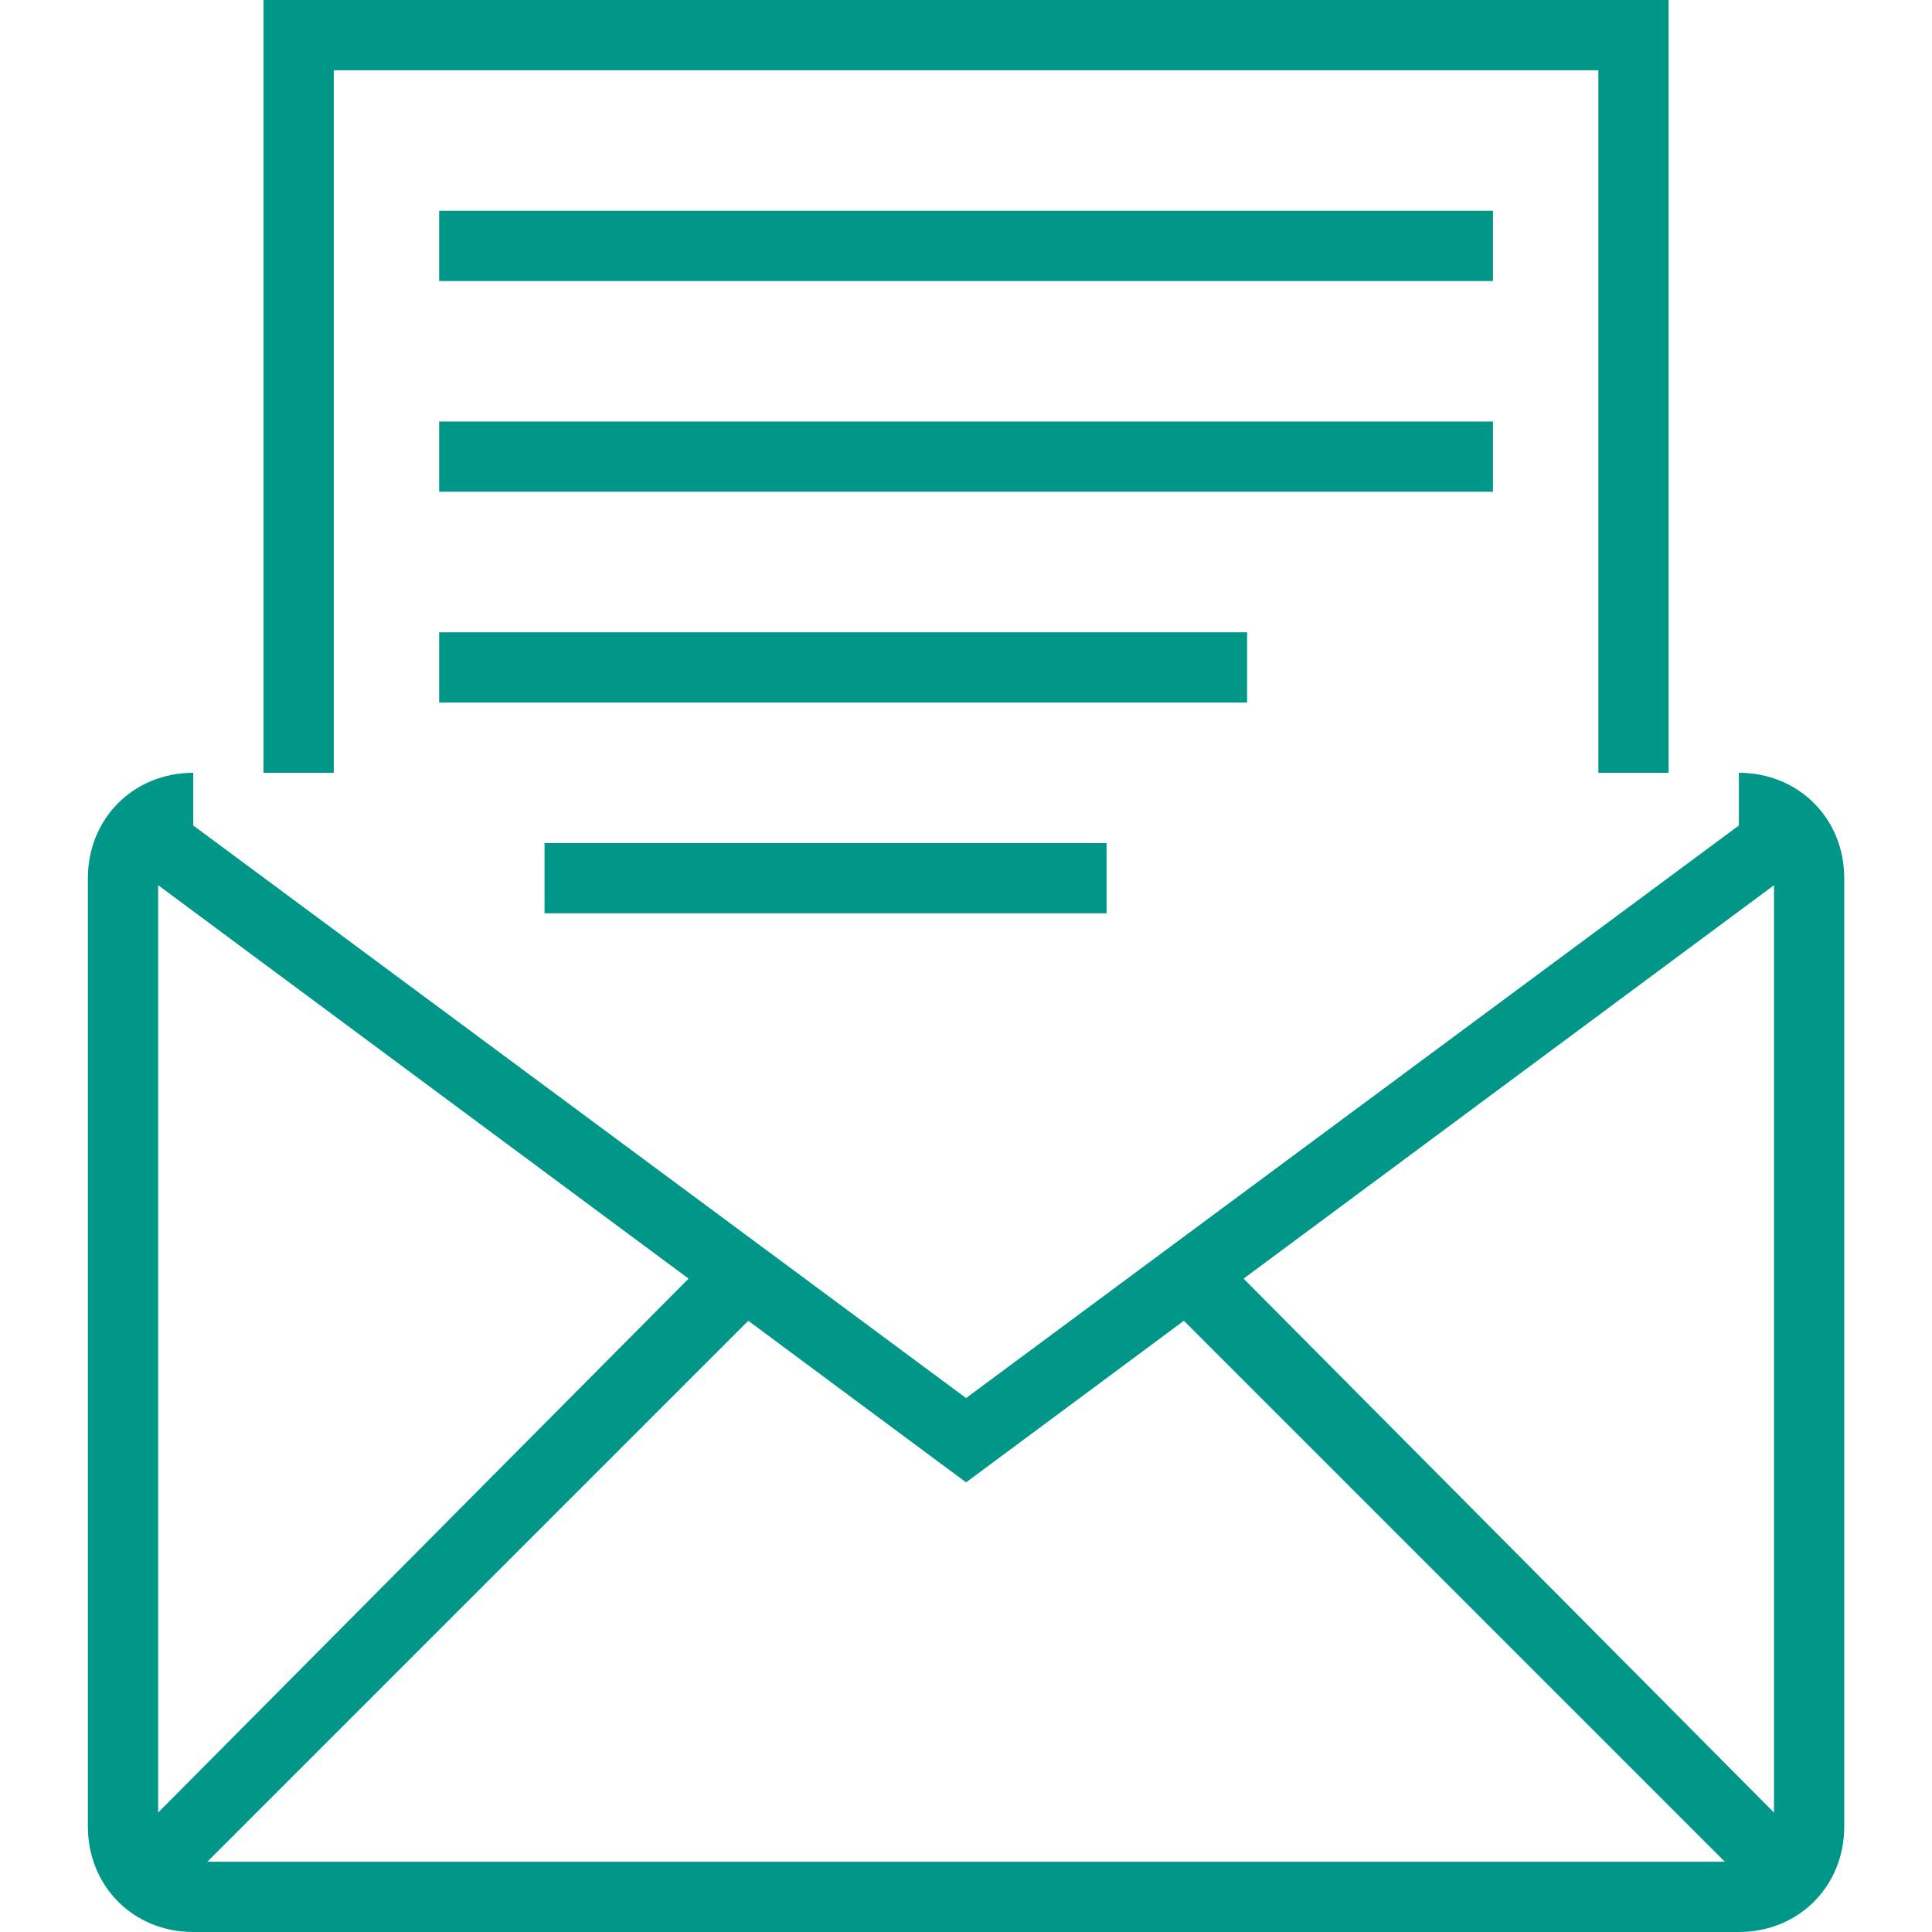 <svg version="1.2" xmlns="http://www.w3.org/2000/svg" xmlns:xlink="http://www.w3.org/1999/xlink" overflow="visible" preserveAspectRatio="none" viewBox="-2.502 0 55 55" width="32" height="32"><g><g xmlns:default="http://www.w3.org/2000/svg">
	<g>
		<path d="M47,22v1.5L25,39.8L3,23.5V22c-1.7,0-3,1.3-3,3v27c0,1.7,1.3,3,3,3h44c1.7,0,3-1.3,3-3V25C50,23.3,48.7,22,47,22z M2,51.6    V25.2l15.1,11.2L2,51.6z M3.4,53l15.4-15.4l6.2,4.6l6.2-4.6L46.6,53H3.4z M48,51.6L32.9,36.4L48,25.2V51.6z M7,2h36v20h2V0H5v22h2    V2z M40,6H10v2h30V6z M40,12H10v2h30V12z M33,18H10v2h23V18z M29,26v-2H13v2H29z" style="fill: rgb(0, 150, 136);" vector-effect="non-scaling-stroke"/>
	</g>
</g></g></svg>
